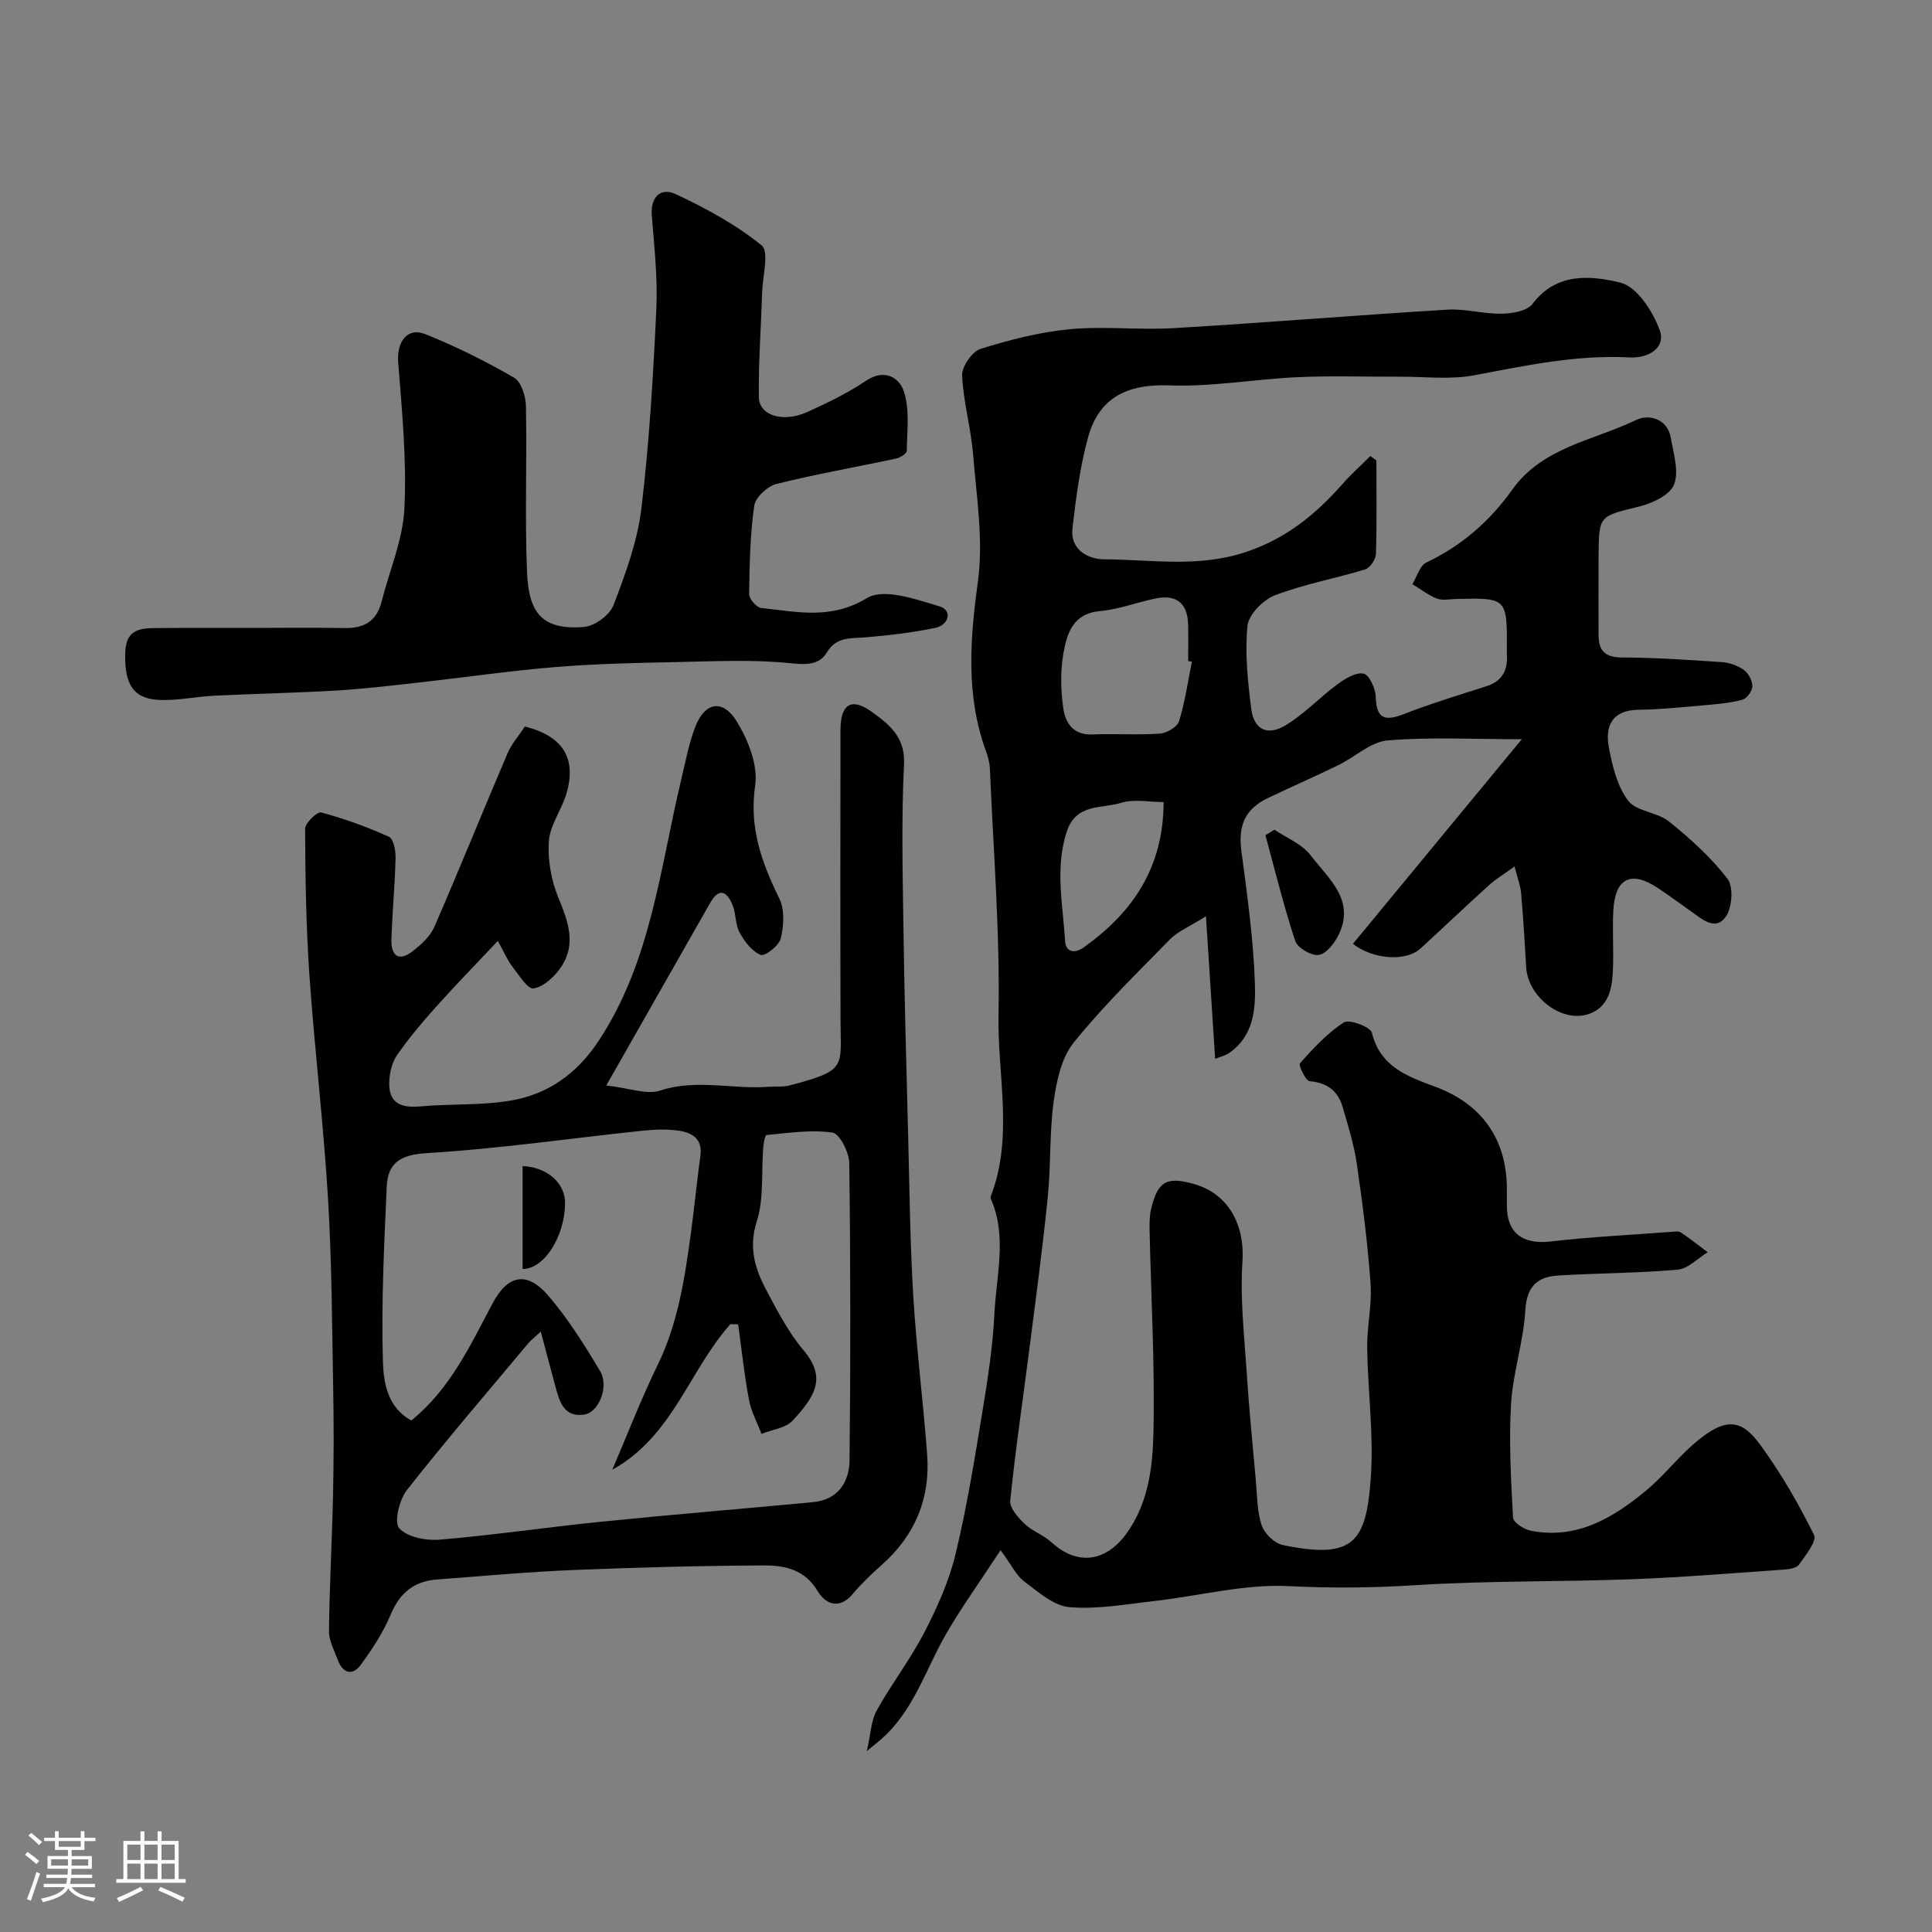 <svg enable-background="new 0 0 400 400" viewBox="0 0 400 400" xmlns="http://www.w3.org/2000/svg"><rect x="0" y="0" width="400" height="400" fill="#808080" stroke="none"/><path d="m5.17 384 .55-.58c.85.61 1.65 1.24 2.4 1.87l-.59.64c-.83-.73-1.62-1.38-2.36-1.93m1.22 9.53-.82-.34c.71-1.76 1.37-3.64 1.98-5.63.24.13.5.25.76.36-.6 1.67-1.24 3.54-1.92 5.61m-.5-13.5.57-.54c.56.44 1.31 1.06 2.26 1.87l-.64.64c-.68-.66-1.41-1.32-2.19-1.97m3.25.46h2.24v-1.36h.77v1.36h4.57v-1.36h.76v1.36h2.28v.69h-2.28v1.84h-2.64v1.26h4.18v2.64h-4.21c0 .45-.02.86-.05 1.21h4.32v.69h-4.38c-.04.34-.1.75-.19 1.22h5.15v.69h-4.82c.87 1.19 2.51 1.92 4.93 2.19-.17.31-.3.57-.37.76-2.77-.49-4.52-1.41-5.26-2.76-.56 1.26-2.3 2.23-5.24 2.9-.12-.24-.26-.48-.43-.72 2.73-.55 4.38-1.34 4.96-2.38h-4.38v-.69h4.65c.1-.38.17-.79.21-1.22h-4.32v-.69h4.4c.03-.34.05-.75.05-1.21h-4.2v-2.64h4.23v-1.26h-2.69v-1.84h-2.24zm1.46 4.46v1.29h3.45c.01-.4.02-.57.01-.53v-.32-.45h-3.46zm1.55-2.59h4.57v-1.19h-4.57zm6.11 2.59h-3.42v.77c-.01.19-.01.37-.02.53h3.44v-1.29z" fill="#fcfbfa"/><path d="m32.63 379.16h.82v1.98h3.54v7.89h1.46v.78h-14.37v-.78h1.46v-7.89h3.54v-1.98h.82v1.98h2.73zm-3.49 11.48.5.73c-1.61.82-3.28 1.63-5 2.41-.13-.27-.28-.55-.44-.82 1.75-.72 3.4-1.49 4.94-2.32m-2.78-5.55h2.73v-3.18h-2.73zm0 3.95h2.73v-3.2h-2.73zm3.54-3.95h2.73v-3.18h-2.73zm0 3.95h2.73v-3.2h-2.73zm7.89 4.68c-1.84-.92-3.51-1.7-5.02-2.32l.45-.73c1.89.8 3.57 1.55 5.04 2.23zm-1.62-11.81h-2.73v3.18h2.73zm-2.73 7.13h2.73v-3.2h-2.73z" fill="#fcfbfa"/><g fill="#010102"><path d="m207.16 320.95c-4.39 6.69-7.99 11.7-11.1 17.02-4.44 7.6-6.88 16.42-13.94 22.39-.48.41-.98.8-2.66 2.19.85-3.7.91-6.37 2.06-8.43 3.07-5.51 6.97-10.57 9.86-16.16 2.66-5.14 5.1-10.58 6.45-16.17 2.37-9.81 3.97-19.82 5.61-29.79 1.09-6.62 2.11-13.3 2.44-19.99.38-7.93 2.69-16-.75-23.84-.06-.14-.05-.34 0-.48 4.75-12.31 1.37-25.06 1.6-37.55.32-17.02-1.07-34.06-1.79-51.09-.05-1.26-.45-2.55-.89-3.76-4.12-11.51-3.2-23.04-1.58-34.96 1.16-8.52-.29-17.44-.99-26.14-.44-5.51-2.04-10.95-2.28-16.45-.08-1.85 2.07-4.96 3.82-5.51 6-1.88 12.22-3.47 18.46-4.07 7.1-.67 14.34.2 21.48-.22 18.91-1.12 37.8-2.68 56.71-3.83 3.72-.23 7.52.91 11.27.84 2.18-.04 5.24-.56 6.35-2.03 4.97-6.6 12.14-5.87 18.18-4.41 3.43.83 6.8 6.01 8.18 9.93 1.24 3.53-2.28 5.77-6.23 5.56-10.95-.58-21.53 1.68-32.2 3.7-4.99.94-10.29.27-15.45.29-7.03.03-14.08-.22-21.1.1-8.88.4-17.76 2.03-26.59 1.7-8.71-.32-14.57 2.52-16.83 10.83-1.66 6.1-2.48 12.47-3.21 18.77-.51 4.44 3.27 6.4 6.54 6.41 9.72.04 19.39 1.77 29.2-1.46 8.45-2.78 14.59-7.81 20.19-14.15 1.79-2.03 3.82-3.85 5.74-5.77.42.3.84.61 1.26.91 0 6.46.11 12.93-.1 19.38-.04 1.11-1.21 2.86-2.21 3.17-6.19 1.9-12.64 3.05-18.66 5.35-2.45.93-5.48 3.99-5.72 6.33-.57 5.66.06 11.51.78 17.21.54 4.26 3.31 5.67 7.08 3.41 3.89-2.33 7.08-5.8 10.77-8.51 1.57-1.16 3.79-2.52 5.4-2.21 1.15.23 2.47 3.07 2.52 4.79.13 4.66 1.94 5.1 5.86 3.58 5.58-2.17 11.33-3.92 17.05-5.75 3.41-1.09 4.5-3.47 4.23-6.78-.01-.17 0-.33 0-.5.09-11.04.09-11.04-10.5-10.79-1.33.03-2.81.37-3.97-.08-1.81-.71-3.4-1.96-5.08-2.99.94-1.53 1.52-3.83 2.88-4.47 7.33-3.48 13.16-8.58 17.82-15.12 6.3-8.83 16.89-10.15 25.72-14.44 2.39-1.16 6.39-.36 7.09 3.78.54 3.21 1.73 6.9.67 9.62-.84 2.16-4.47 3.88-7.17 4.55-8.31 2.04-8.39 1.8-8.46 10.09-.04 5.53-.01 11.06 0 16.59.01 3.19 1.35 4.56 4.82 4.58 6.93.03 13.85.5 20.77.97 1.56.11 3.27.73 4.52 1.64.95.69 1.75 2.24 1.73 3.39-.02.97-1.15 2.5-2.07 2.75-2.49.68-5.13.9-7.72 1.13-4.58.4-9.18.89-13.77.95-5.49.07-6.98 3.35-6.15 7.79.71 3.83 1.72 8.04 3.98 11.02 1.71 2.26 6.02 2.35 8.45 4.31 4.4 3.54 8.7 7.42 12.13 11.87 1.28 1.66.97 6-.37 7.88-2.14 3.01-4.93.45-7.2-1.15s-4.5-3.24-6.81-4.79c-5.56-3.73-8.91-2.09-9.26 4.65-.22 4.15.1 8.34-.09 12.49-.17 3.77-.91 7.57-5.09 8.95-5.54 1.83-12.49-3.56-12.86-9.68-.31-5.1-.59-10.19-1.04-15.28-.15-1.68-.79-3.31-1.37-5.62-2.17 1.58-3.85 2.57-5.26 3.85-4.78 4.33-9.46 8.78-14.21 13.14-3.02 2.77-9.84 2.27-13.99-.97 11.56-14 23.12-28.02 34.96-42.36-10.11 0-19-.5-27.79.25-3.52.3-6.77 3.45-10.22 5.13-4.81 2.34-9.71 4.48-14.54 6.79-4.78 2.28-6.19 5.75-5.51 10.92 1.2 9.1 2.49 18.23 2.8 27.38.18 5.23-.17 11.03-5.44 14.56-.75.5-1.69.7-2.79 1.14-.62-9.59-1.21-18.82-1.9-29.51-3.51 2.2-5.82 3.12-7.41 4.74-6.84 6.98-13.88 13.84-19.99 21.43-2.54 3.16-3.55 7.98-4.13 12.2-.89 6.52-.56 13.21-1.22 19.77-1.03 10.25-2.41 20.47-3.71 30.69-1.37 10.71-2.96 21.4-4.06 32.14-.16 1.51 1.61 3.52 2.95 4.8 1.62 1.54 3.95 2.33 5.61 3.85 5.28 4.85 11.23 4.11 15.52-1.85 4.55-6.31 5.41-13.76 5.57-20.95.3-13.92-.49-27.86-.8-41.79-.03-1.48-.02-3.02.32-4.45 1.37-5.74 3.24-6.77 8.92-5.14 7.16 2.05 10.5 8.56 9.99 16.03-.52 7.54.37 15.19.86 22.78.49 7.55 1.23 15.07 1.91 22.61.28 3.1.24 6.33 1.2 9.21.57 1.71 2.65 3.74 4.36 4.1 14.74 3.06 17.3-.61 18.24-13.96.62-8.9-.62-17.91-.75-26.88-.06-4.42 1.01-8.87.7-13.25-.59-8.31-1.65-16.6-2.85-24.85-.58-3.97-1.8-7.87-2.93-11.74-.97-3.33-3.2-5.05-6.84-5.35-.81-.07-2.35-3.32-2-3.71 2.77-3.09 5.65-6.24 9.09-8.46 1.11-.72 5.49.92 5.79 2.11 1.75 7.11 7.42 9.09 13.12 11.2 9.66 3.57 14.84 10.9 14.84 21.17v3.5c.01 5.65 3.32 8.03 9 7.38 8.33-.96 16.72-1.37 25.08-2 .66-.05 1.49-.19 1.96.13 1.91 1.28 3.7 2.71 5.54 4.09-2.07 1.26-4.06 3.42-6.22 3.61-8.22.73-16.5.71-24.75 1.21-4.31.26-6.51 2.29-6.79 7.22-.37 6.48-2.56 12.85-2.95 19.33-.47 7.84-.02 15.74.41 23.6.06 1 2.33 2.44 3.76 2.71 9.45 1.8 16.92-2.65 23.77-8.32 3.38-2.79 6.14-6.32 9.41-9.25 7.37-6.61 10.57-5.29 14.4-.02 4.2 5.78 7.81 12.05 10.98 18.45.62 1.26-1.76 4.23-3.13 6.15-.52.73-2.06.95-3.17 1.02-10.51.73-21.02 1.61-31.54 2-14.92.55-29.89.28-44.78 1.23-8.78.56-17.38.63-26.18.19-9.17-.46-18.48 2.03-27.75 3.08-5.88.66-11.85 1.77-17.66 1.27-3.28-.29-6.48-3.21-9.4-5.38-1.57-1.21-2.5-3.28-4.81-6.41zm39.61-183.94c-.26-.05-.52-.1-.77-.15 0-2.5.04-5-.01-7.5-.1-4.47-2.39-6.36-6.8-5.44-3.82.79-7.55 2.25-11.4 2.59-5.67.5-6.89 4.65-7.62 8.77-.66 3.72-.56 7.7-.01 11.45.43 2.93 2.05 5.5 5.96 5.33 4.66-.2 9.34.15 13.98-.17 1.43-.1 3.62-1.35 3.99-2.53 1.26-4.01 1.84-8.22 2.68-12.35zm-5.86 29.05c-2.99 0-6.14-.68-8.82.16-4 1.25-9.32.06-11.24 5.98-2.46 7.6-.78 15.13-.33 22.67.12 2.01 1.7 2.82 3.92 1.23 10.15-7.25 16.45-16.56 16.47-30.04z"/><path d="m125.52 224.74c4.83.54 8.38 1.96 11.15 1.05 7.52-2.47 14.98-.22 22.42-.78 1.49-.11 3.04.08 4.46-.3 11.86-3.14 10.5-3.65 10.47-13.55-.06-20-.03-40-.01-60 0-5.35 2.23-6.87 6.53-3.75 3.43 2.49 6.91 5.13 6.63 10.76-.55 11.14-.29 22.33-.13 33.49.2 14.45.61 28.89.98 43.34.29 11.1.39 22.22 1.06 33.3.66 10.98 2.07 21.92 2.88 32.89.67 9.08-2.53 16.71-9.4 22.8-2.12 1.88-4.18 3.85-6 6.01-2.83 3.37-5.68 2.1-7.28-.59-2.62-4.39-6.7-5.31-10.88-5.3-13.29.05-26.57.41-39.85.95-9.38.39-18.74 1.25-28.11 1.96-4.69.35-7.66 2.75-9.53 7.21-1.55 3.7-3.81 7.17-6.19 10.42-1.72 2.35-3.72 1.86-4.77-.96-.73-1.97-1.87-4-1.84-5.99.11-9.44.64-18.87.84-28.31.16-7.33.17-14.67.03-22-.24-13.1-.28-26.23-1.07-39.3-.93-15.43-2.78-30.79-3.85-46.21-.7-10.08-.84-20.2-.89-30.3-.01-1.19 2.53-3.59 3.32-3.38 4.8 1.3 9.52 3 14.05 5.05.94.43 1.39 2.87 1.36 4.37-.14 5.59-.67 11.18-.86 16.77-.12 3.5 1.47 4.87 4.52 2.45 1.71-1.35 3.53-3.01 4.37-4.94 5.18-11.91 10.03-23.96 15.14-35.91.88-2.05 2.45-3.81 3.61-5.57 7.86 1.96 10.73 6.6 8.61 13.84-.99 3.38-3.41 6.53-3.65 9.89-.28 3.86.49 8.11 1.97 11.71 2.03 4.92 3.76 9.62.53 14.39-1.32 1.95-3.57 4.05-5.68 4.4-1.21.2-3.09-2.88-4.46-4.64-.96-1.23-1.56-2.74-2.93-5.21-4.68 4.98-8.87 9.27-12.86 13.73-2.84 3.17-5.59 6.45-8.02 9.94-1.04 1.51-1.53 3.65-1.6 5.53-.17 4.36 2.39 5.44 6.41 5.07 6.24-.57 12.61-.17 18.76-1.21 7.67-1.29 13.66-5.55 18.11-12.25 10.9-16.45 12.75-35.66 17.15-54.12.86-3.63 1.56-7.33 2.85-10.81 1.98-5.32 5.74-6.1 8.69-1.28 2.34 3.83 4.41 9.03 3.79 13.21-1.29 8.78 1.37 16.01 5.03 23.49 1.12 2.29.89 5.62.26 8.22-.35 1.47-3.3 3.73-4.15 3.38-1.81-.74-3.35-2.78-4.37-4.63-.9-1.64-.71-3.85-1.43-5.63-1.12-2.8-2.74-3.88-4.67-.48-6.86 12.03-13.71 24.07-21.5 37.78zm1.25 79.56c3.1-7.23 5.93-14.6 9.38-21.67 4.16-8.53 5.57-17.66 6.83-26.86.76-5.52 1.29-11.06 2.04-16.58.45-3.3-1.67-4.63-4.18-5.04-2.59-.43-5.34-.31-7.98-.03-14.83 1.56-29.63 3.73-44.5 4.62-5.48.33-8.07 2.02-8.29 6.94-.54 12.08-1.15 24.19-.79 36.26.13 4.28.96 9.53 5.89 12.15 8.09-6.55 12.2-15.59 16.82-24.25 3.1-5.82 7.03-6.79 11.47-1.65 4.12 4.78 7.53 10.23 10.78 15.67 1.91 3.2-.25 8.56-3.28 9.01-4.23.63-5.11-2.69-5.96-5.79-.98-3.6-1.93-7.2-3.04-11.39-1.39 1.3-2.06 1.81-2.59 2.43-8.43 10.08-17 20.04-25.12 30.37-1.57 2-2.71 6.66-1.6 7.91 1.66 1.86 5.57 2.61 8.4 2.37 11.24-.95 22.43-2.61 33.66-3.74 14.54-1.47 29.1-2.65 43.64-4.03 5.16-.49 7.49-4.16 7.54-8.68.22-20.5.21-41-.06-61.5-.03-2.23-1.99-6.11-3.47-6.33-4.44-.65-9.1.09-13.66.5-.31.03-.62 1.74-.69 2.69-.4 5.09.18 10.47-1.33 15.2-1.74 5.47-.35 9.85 2 14.27 2.29 4.31 4.59 8.75 7.71 12.44 4.92 5.81 2.14 9.71-2.27 14.52-1.44 1.57-4.27 1.87-6.46 2.76-.89-2.34-2.14-4.62-2.59-7.05-.97-5.17-1.52-10.41-2.24-15.62-.54-.02-1.07-.03-1.61-.05-8.55 9.59-11.9 23.17-24.45 30.15z"/><path d="m51.9 130c6.5 0 13-.08 19.49.03 3.99.07 6.6-1.43 7.61-5.44 1.63-6.46 4.42-12.85 4.73-19.37.49-10.02-.5-20.13-1.29-30.17-.33-4.25 1.85-7.38 5.64-5.86 6.31 2.53 12.46 5.59 18.35 9 1.49.86 2.42 3.85 2.46 5.89.23 11.49-.25 23 .23 34.48.35 8.35 3.15 11.96 11.81 11.24 2.2-.18 5.3-2.45 6.08-4.48 2.48-6.48 4.96-13.2 5.78-20.03 1.65-13.72 2.45-27.55 3.1-41.36.3-6.4-.44-12.87-.94-19.29-.31-3.95 1.91-5.88 4.95-4.45 6.25 2.93 12.47 6.3 17.79 10.62 1.59 1.29.22 6.3.11 9.61-.23 7.27-.78 14.54-.69 21.81.05 3.83 5.04 5.34 10.06 3.06 4.15-1.89 8.32-3.89 12.08-6.43 3.92-2.65 6.98-.65 7.91 2.24 1.22 3.77.63 8.14.58 12.25-.01.55-1.37 1.41-2.22 1.59-8.26 1.77-16.59 3.21-24.77 5.26-1.86.47-4.35 2.77-4.59 4.5-.86 6.03-.98 12.19-1.06 18.3-.01.99 1.52 2.77 2.48 2.87 7.37.78 14.42 2.51 21.92-2.05 3.46-2.1 10.16.25 15.04 1.73 2.71.82 1.91 3.86-.91 4.45-4.76.99-9.63 1.55-14.48 1.96-3.06.26-5.96-.22-8.01 3.19-1.43 2.39-3.98 2.54-7.24 2.19-7.77-.84-15.69-.43-23.55-.27-8.43.17-16.89.34-25.29 1.03-9.62.79-19.19 2.19-28.79 3.26-5.55.62-11.1 1.28-16.67 1.61-8.42.49-16.86.66-25.29 1.07-3.77.19-7.55 1.03-11.29.88-5.45-.22-7.34-3.31-7.08-9.98.21-5.22 3.93-4.88 7.43-4.91 6.2-.06 12.36-.03 18.53-.03z"/><path d="m263.84 171.77c2.55 1.73 5.73 2.98 7.5 5.3 3.69 4.84 9.49 9.39 5.66 16.76-.85 1.64-2.57 3.76-4.05 3.89-1.56.14-4.33-1.5-4.8-2.94-2.37-7.18-4.16-14.55-6.16-21.85.61-.38 1.23-.77 1.85-1.16z"/><path d="m108.2 262.73c0-7.1 0-14.2 0-21.31 5.11.22 8.86 3.56 8.79 7.75-.1 6.91-4.32 13.56-8.79 13.56z"/></g></svg>